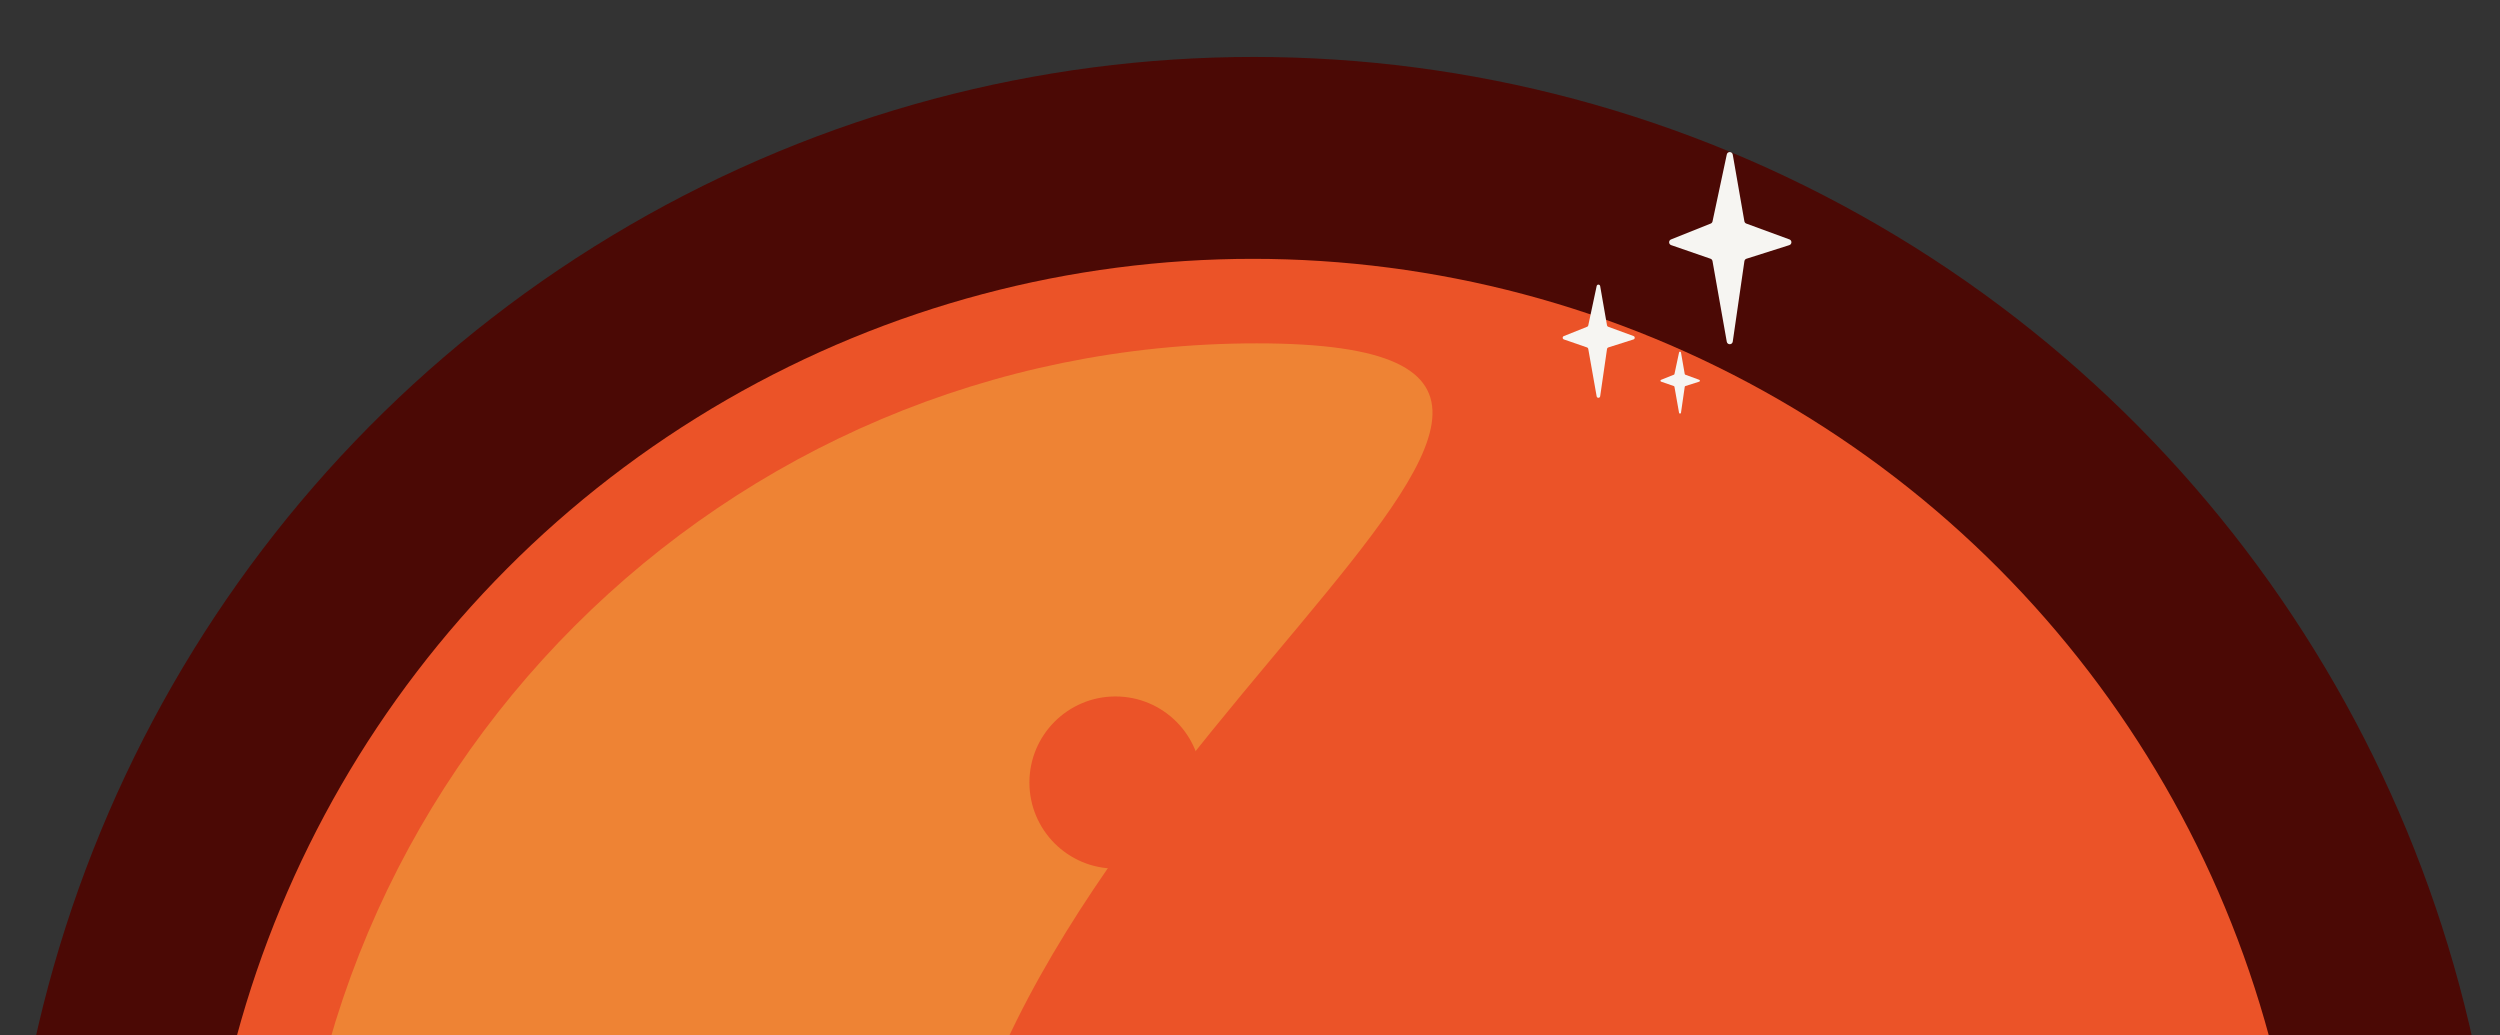 <svg width="483" height="200" xmlns="http://www.w3.org/2000/svg">
 <rect width="100%" height="100%" fill="#333333" stroke="none"/>
 <title>Moon with stars</title>
 <ellipse transform="matrix(1 0 0 1 1.5 0.5)" fill="#4B0905" ry="242.74" rx="241.255" cy="253.24" cx="240.755"/>
 <circle transform="matrix(1 0 0 1 1.303 0.165)" fill="#EB5328" r="203.398" cy="253.24" cx="240.755"/>
 <path transform="matrix(1 0 0 1 1.303 0.165)" fill="#EE8334" d="m180.627,252.496c0,102.904 163.774,186.325 60.869,186.325c-102.902,0 -186.323,-83.421 -186.323,-186.325c0,-102.902 83.421,-186.324 186.323,-186.324c102.905,0 -60.869,83.422 -60.869,186.324z"/>
 <circle transform="matrix(1 0 0 1 1.303 0.165)" fill="#EB5328" r="16.629" cy="151.019" cx="214.208"/>
 <path transform="matrix(1 0 0 1 1.303 0.165)" fill="#F6F5F2" d="m332.313,29.676c0.133,-0.631 1.038,-0.613 1.15,0.021l2.247,12.884c0.036,0.205 0.178,0.377 0.375,0.449l8.329,3.058c0.525,0.192 0.508,0.94 -0.025,1.108l-8.271,2.625c-0.214,0.068 -0.371,0.252 -0.403,0.476l-2.25,15.538c-0.095,0.658 -1.041,0.674 -1.156,0.018l-2.757,-15.58c-0.038,-0.211 -0.185,-0.384 -0.385,-0.453l-7.601,-2.628c-0.514,-0.177 -0.532,-0.896 -0.027,-1.097l7.662,-3.065c0.181,-0.072 0.314,-0.231 0.356,-0.423l2.756,-12.931z"/>
 <path transform="matrix(1 0 0 1 1.303 0.165)" fill="#F6F5F2" d="m307.172,55.096c0.079,-0.372 0.611,-0.361 0.677,0.012l1.323,7.589c0.022,0.121 0.106,0.222 0.221,0.264l4.907,1.801c0.308,0.113 0.299,0.554 -0.016,0.653l-4.872,1.546c-0.125,0.041 -0.217,0.15 -0.236,0.281l-1.326,9.152c-0.056,0.388 -0.613,0.398 -0.681,0.011l-1.624,-9.178c-0.022,-0.124 -0.109,-0.225 -0.227,-0.266l-4.477,-1.548c-0.302,-0.104 -0.313,-0.528 -0.015,-0.647l4.512,-1.805c0.108,-0.042 0.186,-0.136 0.21,-0.248l1.624,-7.617z"/>
 <path transform="matrix(1 0 0 1 1.303 0.165)" fill="#F6F5F2" d="m323.092,67.925c0.042,-0.204 0.333,-0.197 0.37,0.006l0.724,4.154c0.011,0.066 0.058,0.122 0.12,0.144l2.687,0.986c0.169,0.062 0.163,0.304 -0.009,0.358l-2.666,0.846c-0.068,0.023 -0.12,0.083 -0.13,0.154l-0.725,5.01c-0.031,0.212 -0.336,0.217 -0.373,0.005l-0.889,-5.023c-0.012,-0.068 -0.06,-0.123 -0.125,-0.146l-2.45,-0.847c-0.166,-0.057 -0.172,-0.289 -0.009,-0.354l2.47,-0.989c0.06,-0.022 0.103,-0.073 0.116,-0.135l0.889,-4.169z"/>
</svg>